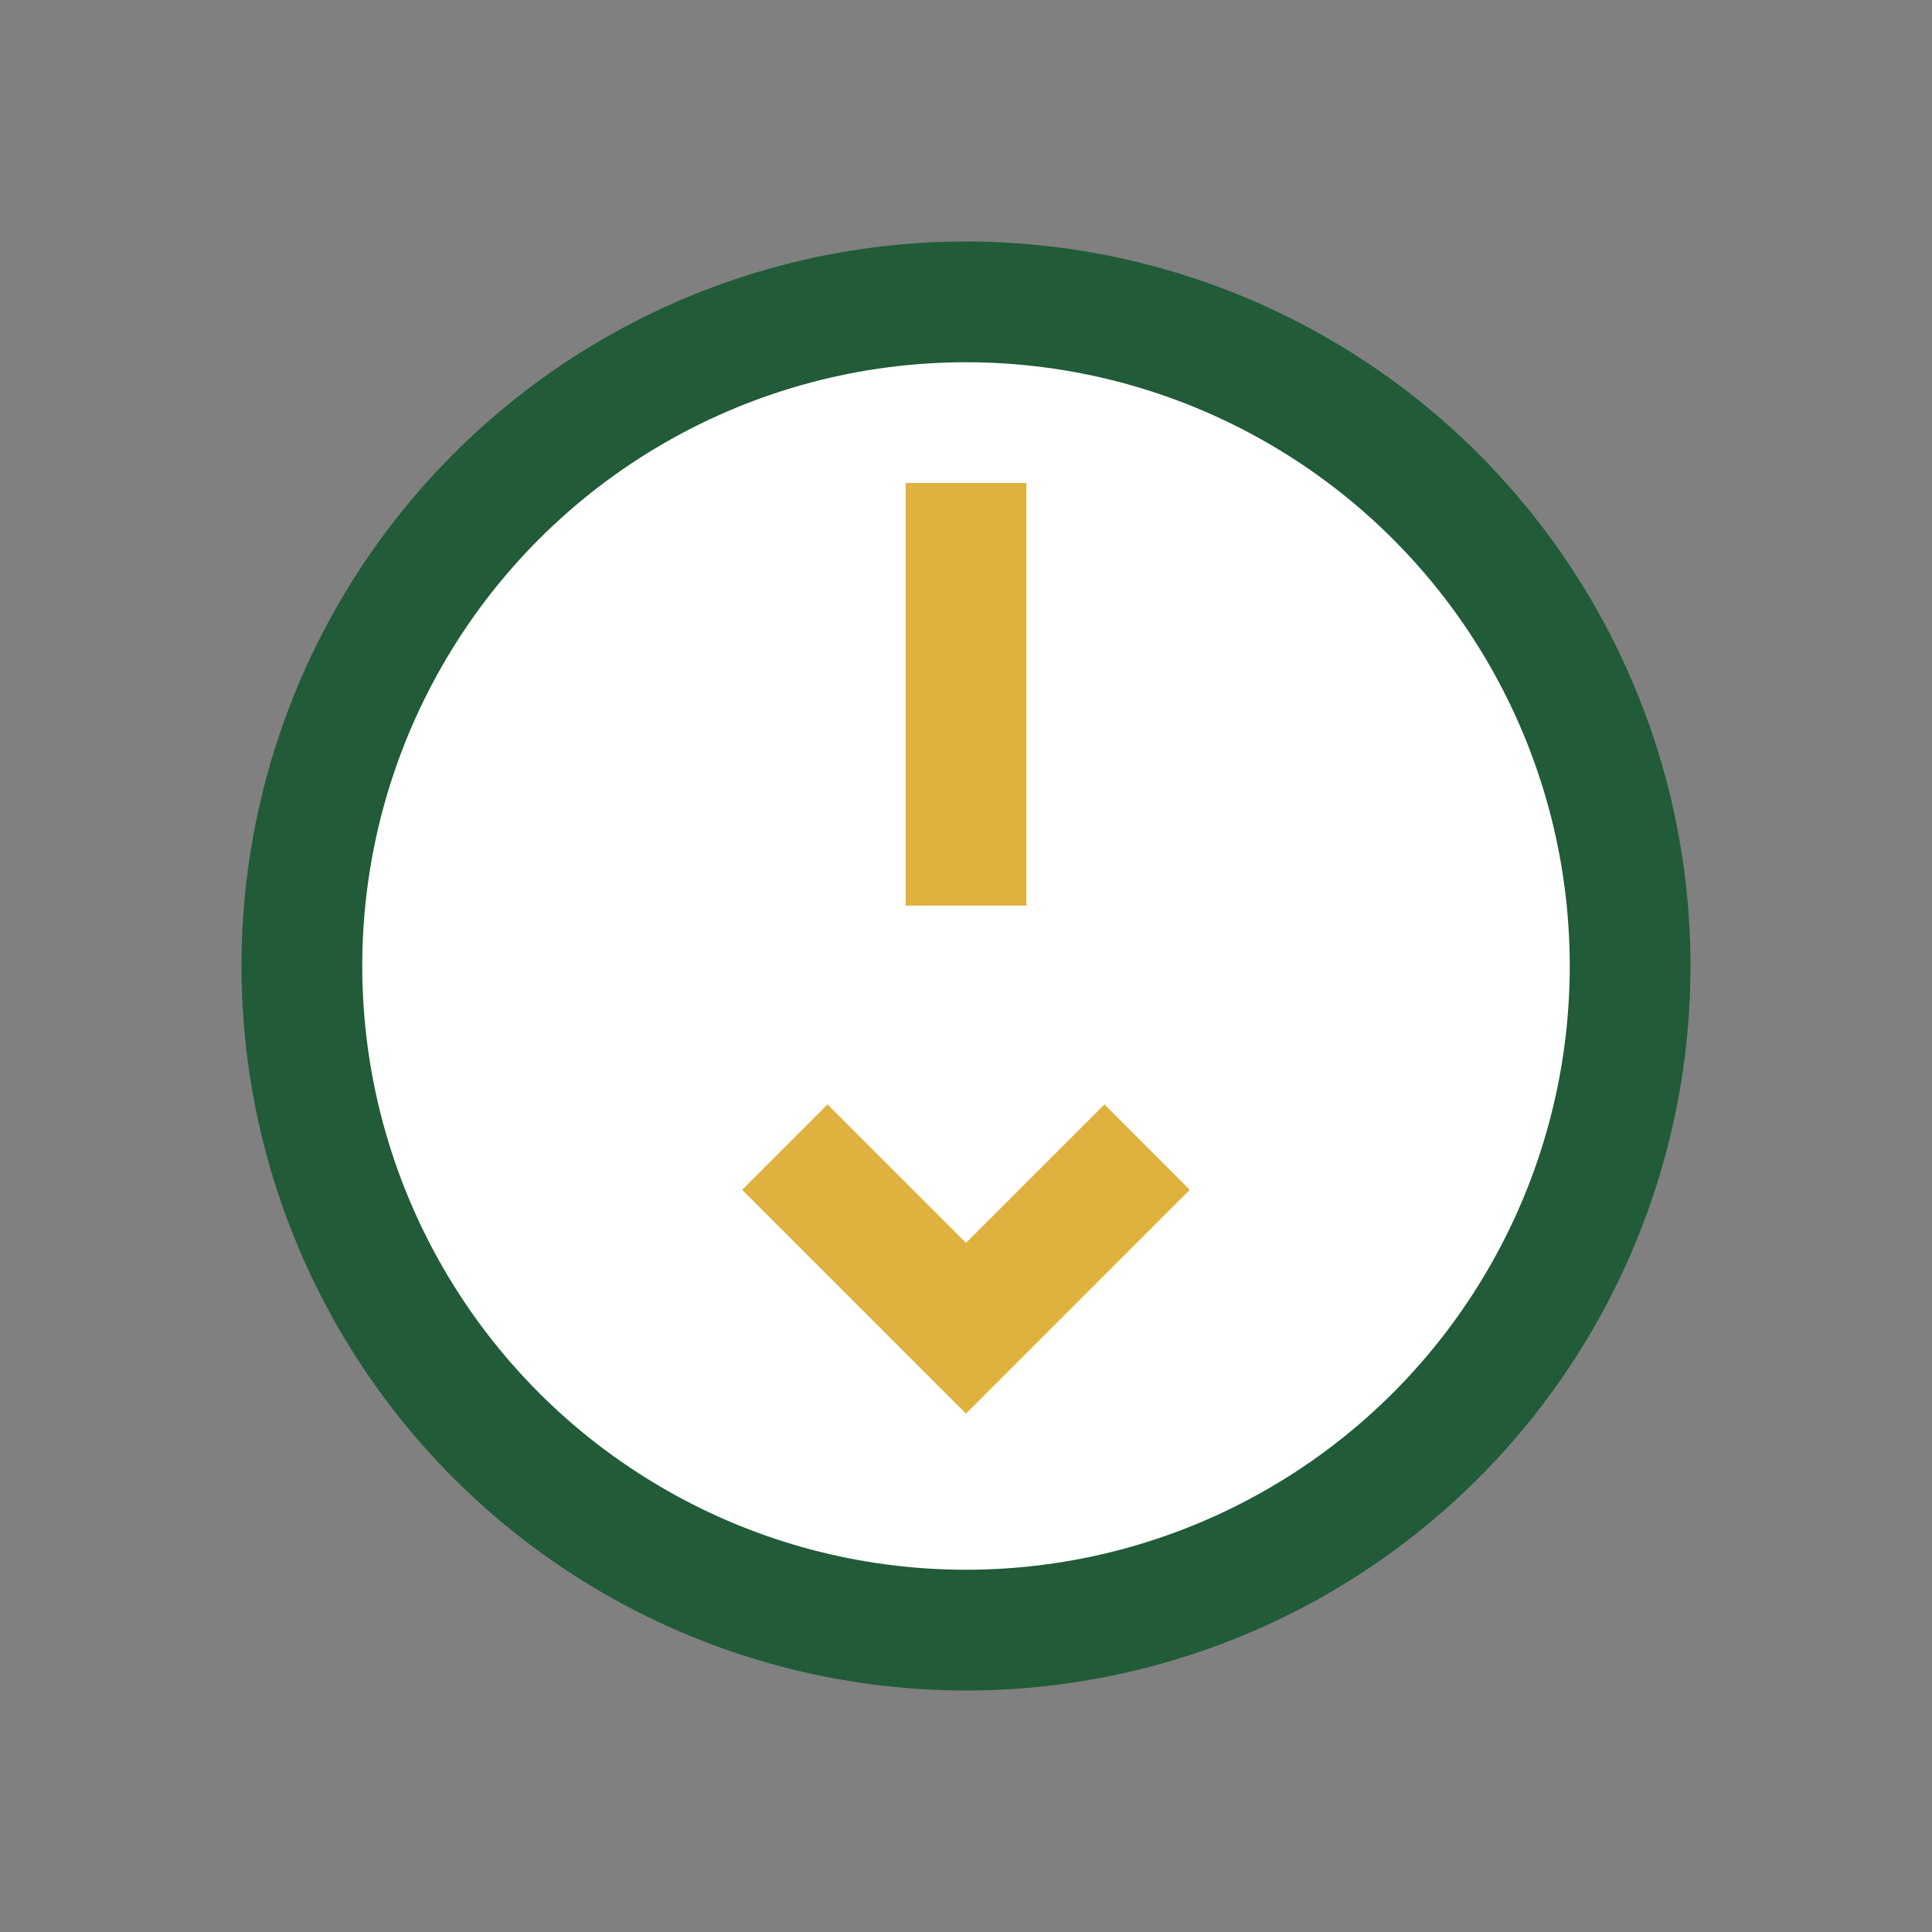 <?xml version="1.0" encoding="UTF-8"?>
<svg xmlns="http://www.w3.org/2000/svg" width="32" height="32" viewBox="0 0 32 32"><rect x="0" y="0" width="32" height="32" fill="#808080" stroke="none"/><circle cx="16" cy="16" r="11" fill="#fff" stroke="#215B38" stroke-width="2"/><path d="M16 8v7M16 22l-3-3 3 3 3-3" stroke="#DFB13E" stroke-width="2" fill="none"/></svg>